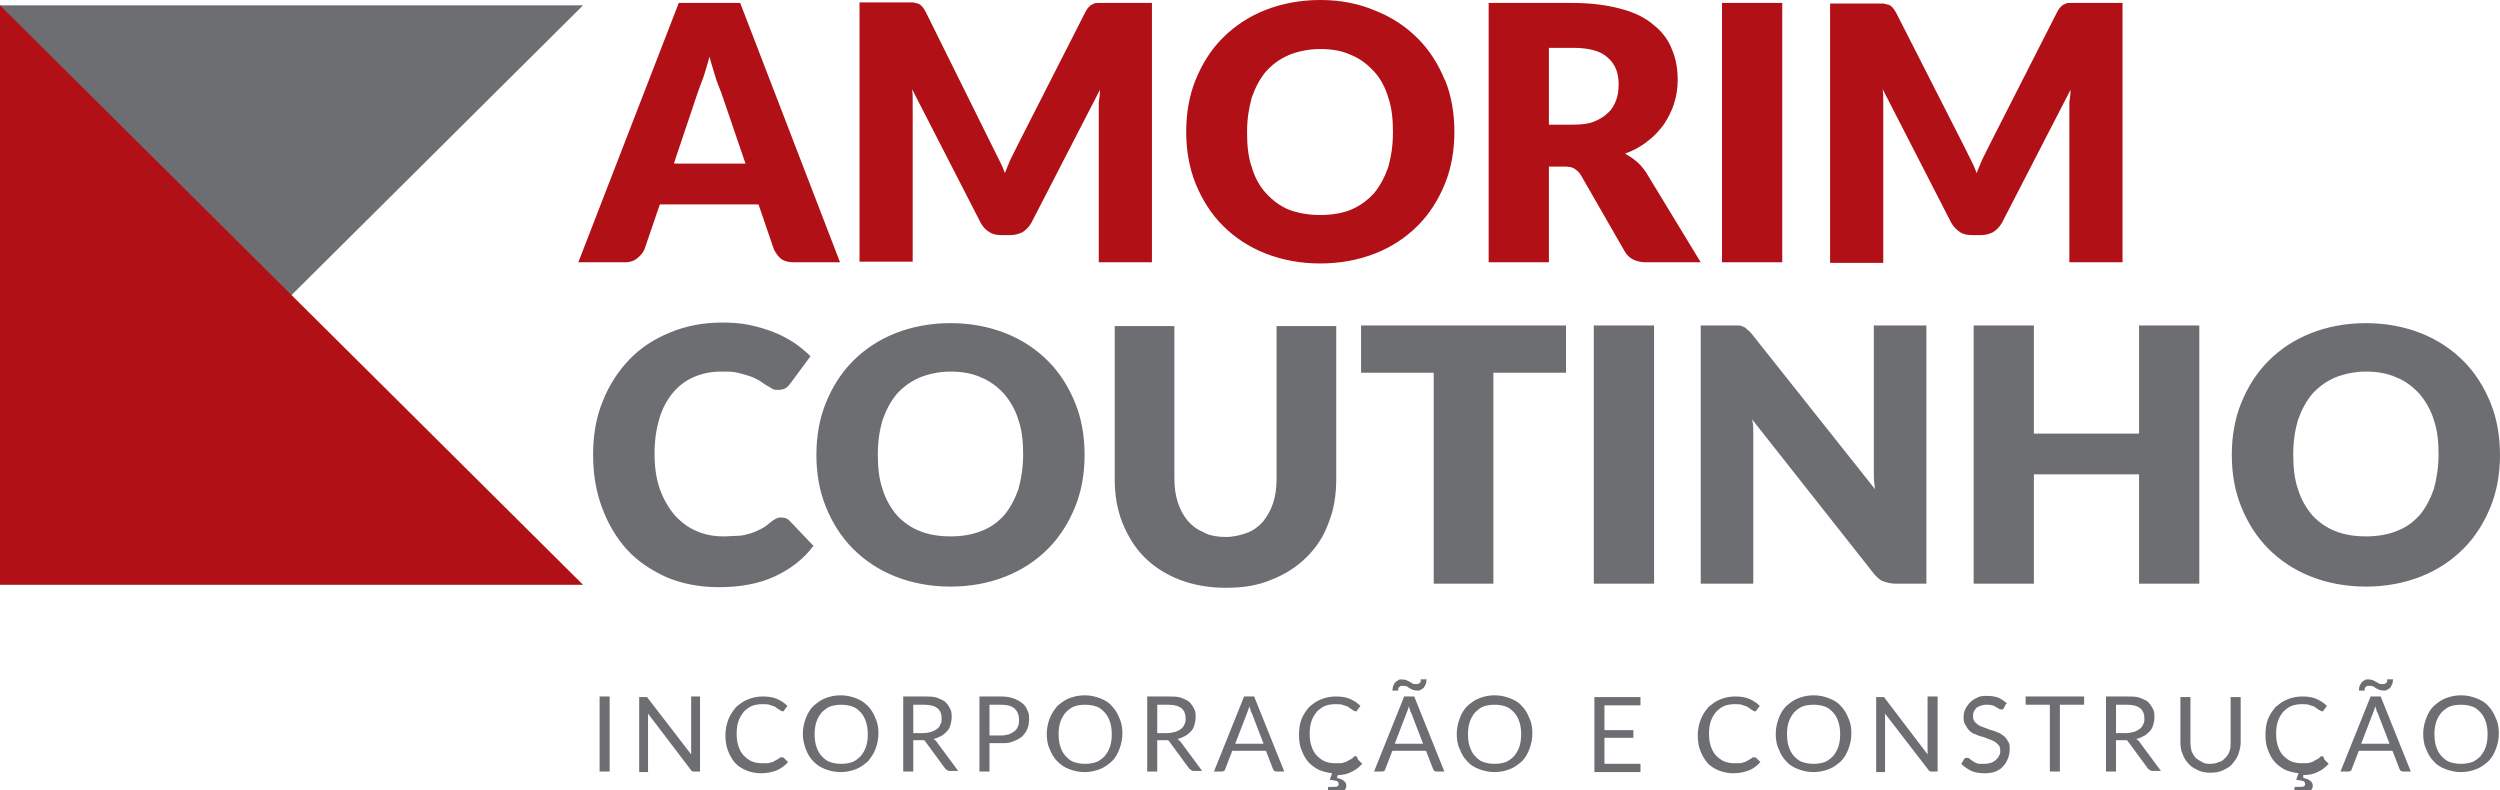 <svg xmlns="http://www.w3.org/2000/svg" xmlns:xlink="http://www.w3.org/1999/xlink" id="Layer_2" data-name="Layer 2" viewBox="0 0 42.32 13.38"><defs><style>      .cls-1 {        fill: none;      }      .cls-2 {        fill: #6d6e71;      }      .cls-3 {        fill: #b11116;      }      .cls-4 {        clip-path: url(#clippath);      }    </style><clipPath id="clippath"><rect class="cls-1" width="42.32" height="13.38"></rect></clipPath></defs><g id="Sessoes"><g><g class="cls-4"><path class="cls-2" d="M41.2,8.28c-.06.17-.14.32-.24.44-.11.12-.23.21-.39.27-.15.06-.32.09-.52.09s-.37-.03-.52-.09c-.15-.06-.28-.15-.39-.27-.1-.12-.19-.27-.24-.44-.06-.17-.08-.37-.08-.59s.03-.41.08-.58c.06-.17.14-.32.24-.44.11-.12.23-.21.39-.28.15-.06.33-.1.52-.1s.37.03.52.1c.15.06.28.16.39.28.1.12.19.27.24.44.06.17.08.37.08.58s-.03.41-.08.59M42.16,6.82c-.11-.27-.26-.51-.46-.71-.2-.2-.44-.36-.72-.47-.28-.11-.59-.17-.93-.17s-.65.06-.93.17c-.28.11-.52.27-.72.47-.2.2-.35.44-.46.71-.11.27-.16.57-.16.88s.05.61.16.88c.11.27.26.51.46.71.2.2.44.36.72.47.28.11.59.17.93.17s.65-.06.93-.17c.28-.11.52-.27.72-.47.2-.2.35-.44.46-.71.11-.27.16-.57.16-.88s-.05-.61-.16-.88M36.21,5.51v1.83h-1.78v-1.83h-1.02v4.37h1.02v-1.85h1.78v1.85h1.02v-4.37h-1.02ZM31.72,5.51v2.31c0,.07,0,.14,0,.22,0,.08.01.16.02.24l-2.08-2.62s-.05-.06-.08-.08c-.02-.02-.04-.04-.07-.05-.02-.01-.05-.02-.08-.02s-.07,0-.11,0h-.53v4.37h.89v-2.34c0-.06,0-.13,0-.21,0-.07,0-.15-.02-.23l2.06,2.61c.05.06.1.11.16.13s.12.04.2.04h.53v-4.37h-.89ZM28,5.51h-1.02v4.37h1.02v-4.37ZM26.51,5.51h-3.47v.8h1.23v3.57h1.01v-3.57h1.23v-.8ZM20.38,9.01c-.11-.04-.2-.11-.27-.19-.07-.08-.13-.19-.17-.31-.04-.12-.06-.26-.06-.41v-2.58h-1.01v2.59c0,.27.04.51.13.74.09.22.21.42.37.58.16.16.36.29.59.38.23.09.49.14.79.14s.55-.04.78-.14c.23-.09.43-.22.59-.38.16-.16.29-.35.37-.58.09-.22.13-.47.13-.74v-2.59h-1.01v2.59c0,.15-.02.29-.06.41-.04.12-.1.22-.17.31-.07.08-.16.15-.27.19-.11.04-.23.07-.36.07s-.26-.02-.36-.07M17.24,8.28c-.06.17-.14.32-.24.44-.11.12-.23.21-.39.27-.15.06-.32.09-.52.09s-.37-.03-.52-.09c-.15-.06-.28-.15-.39-.27-.1-.12-.19-.27-.24-.44-.06-.17-.08-.37-.08-.59s.03-.41.08-.58c.06-.17.14-.32.24-.44.11-.12.23-.21.39-.28.15-.06.33-.1.52-.1s.37.03.52.1c.15.06.28.16.39.28.1.12.19.27.24.44.06.17.08.37.08.58s-.03.41-.08.59M18.2,6.82c-.11-.27-.26-.51-.46-.71-.2-.2-.44-.36-.72-.47-.28-.11-.59-.17-.93-.17s-.65.06-.93.17c-.28.11-.52.27-.72.47-.2.2-.35.44-.46.71-.11.27-.16.57-.16.88s.05.61.16.88c.11.27.26.51.46.71.2.2.44.36.72.47.28.11.59.17.93.17s.65-.06.93-.17c.28-.11.52-.27.72-.47.2-.2.35-.44.46-.71.11-.27.16-.57.16-.88s-.05-.61-.16-.88M13.15,8.77s-.05.03-.08.05c-.06.05-.12.1-.18.13s-.12.06-.19.08c-.07.02-.14.04-.21.04-.08,0-.16.01-.25.01-.16,0-.31-.03-.45-.09-.14-.06-.26-.15-.37-.27-.1-.12-.19-.27-.25-.44-.06-.17-.09-.37-.09-.6s.03-.42.08-.59c.05-.17.13-.32.23-.44.1-.12.22-.21.36-.27.14-.06.29-.09.46-.09.11,0,.2,0,.28.02.08.02.15.04.21.06.06.02.11.05.15.07.04.03.08.05.12.08.04.02.07.04.1.06.03.02.07.02.1.02.05,0,.1-.01.13-.03s.06-.05.08-.08l.34-.46c-.08-.08-.18-.16-.28-.23-.11-.07-.22-.13-.35-.18-.13-.05-.26-.09-.41-.12-.14-.03-.3-.04-.46-.04-.32,0-.62.06-.88.17-.27.11-.5.26-.69.46-.19.2-.34.43-.45.71-.11.27-.16.57-.16.9s.05.62.15.89c.1.27.24.51.42.71.18.2.41.35.67.47.26.11.56.17.89.17.36,0,.68-.06.94-.18.26-.12.49-.29.66-.52l-.4-.42s-.04-.04-.07-.05c-.02,0-.05-.01-.07-.01-.03,0-.06,0-.09.02"></path><path class="cls-3" d="M35.16.05s-.08,0-.12,0c-.03,0-.06,0-.09.02-.03.01-.05.03-.07.05s-.04.05-.06.09l-1.13,2.22c-.04.08-.08.16-.12.24-.04.08-.07.17-.11.26-.03-.09-.07-.17-.11-.25-.04-.08-.08-.16-.12-.24l-1.13-2.22s-.04-.07-.06-.09-.04-.04-.07-.05c-.03,0-.06-.02-.09-.02-.03,0-.07,0-.12,0h-.78v4.39h.9V1.91c0-.06,0-.12,0-.19,0-.07,0-.14-.01-.21l1.16,2.26c.04.07.09.12.15.16.06.04.13.05.21.05h.14c.08,0,.15-.02.21-.05.06-.04.11-.09.15-.16l1.16-2.25c0,.07-.01.14-.02.21,0,.07,0,.13,0,.19v2.52h.9V.05h-.78ZM30.17.05h-1.02v4.39h1.02V.05ZM27.86,2.91c-.05-.07-.1-.13-.16-.18-.06-.05-.12-.09-.19-.13.14-.05.27-.12.38-.21.11-.08.2-.18.28-.29.07-.11.13-.22.17-.35.04-.13.06-.26.06-.4,0-.19-.03-.36-.1-.52-.06-.16-.17-.3-.31-.41-.14-.12-.32-.21-.55-.27-.22-.06-.49-.1-.81-.1h-1.43v4.39h1.02v-1.62h.26c.08,0,.14.01.18.04.04.03.08.06.11.12l.73,1.27c.07.13.2.19.37.19h.92l-.93-1.53ZM26.22,2.11V.81h.41c.26,0,.46.05.58.16.13.11.19.26.19.45,0,.1-.01.19-.04.27-.03.08-.07.16-.14.22-.06.06-.14.11-.24.15-.1.04-.22.05-.35.05h-.41ZM23.5,2.83c-.06.17-.14.32-.24.44-.11.12-.23.21-.39.28-.15.06-.33.09-.52.09s-.37-.03-.53-.09c-.15-.06-.28-.16-.39-.28-.11-.12-.19-.27-.24-.44-.06-.17-.08-.37-.08-.59s.03-.41.08-.59c.06-.17.14-.32.24-.44.11-.12.23-.21.39-.28.15-.06.33-.1.53-.1s.37.03.52.1c.15.06.28.16.39.28.11.12.19.27.24.44.06.17.08.37.08.59s-.03.41-.08.59M24.46,1.36c-.11-.27-.26-.51-.46-.71-.2-.2-.44-.36-.72-.47C23,.06,22.69,0,22.35,0s-.65.06-.93.17c-.28.11-.52.27-.72.47-.2.2-.35.44-.46.71-.11.27-.16.57-.16.88s.05.61.16.88c.11.27.26.51.46.71.2.2.44.36.72.47.28.11.59.17.93.17s.65-.06.93-.17c.28-.11.52-.27.72-.47.2-.2.35-.44.46-.71.11-.27.16-.57.16-.88s-.05-.61-.16-.88M18.71.05s-.08,0-.12,0c-.03,0-.06,0-.09.02-.03.01-.05.03-.07.05-.02.02-.04.05-.06.09l-1.13,2.22c-.04.08-.08.16-.12.24-.04.08-.07.17-.11.26-.03-.09-.07-.17-.11-.25-.04-.08-.08-.16-.12-.24L15.67.2s-.04-.07-.06-.09c-.02-.02-.04-.04-.07-.05-.03,0-.06-.02-.09-.02-.03,0-.07,0-.12,0h-.78v4.39h.9V1.91c0-.06,0-.12,0-.19,0-.07,0-.14-.01-.21l1.16,2.26c.04.07.08.12.15.16.06.04.13.05.21.05h.14c.08,0,.15-.02.21-.05.06-.04.11-.09.15-.16l1.16-2.25c0,.07-.01.14-.02.21,0,.07,0,.13,0,.19v2.52h.9V.05h-.78ZM12.53.05h-1.04l-1.7,4.39h.79c.08,0,.15-.02.21-.07.06-.05.1-.1.12-.15l.26-.76h1.67l.26.76c.03.06.07.12.12.16.05.04.13.06.21.06h.79L12.53.05ZM11.41,2.76l.4-1.19c.03-.08.06-.17.1-.27.03-.1.07-.22.1-.34.03.12.07.23.1.34.03.1.07.19.1.27l.41,1.2h-1.2Z"></path><path class="cls-2" d="M42.08,12.64c-.02.06-.05.11-.09.16-.04.04-.09.08-.14.1-.06.02-.12.03-.19.03s-.13-.01-.19-.03c-.06-.02-.1-.06-.14-.1-.04-.04-.07-.1-.09-.16-.02-.06-.03-.13-.03-.21s.01-.15.03-.21c.02-.06.05-.11.09-.16.04-.04.09-.08.14-.1s.12-.03.19-.03.13.01.19.03.1.06.14.1c.04.04.07.1.09.16.02.06.03.13.03.21s-.01.15-.03.21M42.25,12.16c-.03-.08-.07-.15-.13-.21-.05-.06-.12-.1-.2-.13-.08-.03-.16-.05-.26-.05s-.18.02-.26.05c-.08.03-.14.08-.2.13-.06.06-.1.13-.13.21-.03.08-.05.17-.05.26s.01.18.05.26c.03.08.07.15.13.21.05.06.12.1.2.13.08.03.16.05.26.05s.18-.02.26-.05c.08-.03.14-.08.2-.13.06-.06.1-.13.13-.21.03-.08.05-.17.05-.26s-.01-.18-.05-.26M40.27,11.57s-.03-.02-.05-.03c-.02-.01-.04-.02-.06-.03-.02,0-.05-.01-.07-.01s-.05,0-.07.02c-.02.01-.04.03-.05.04-.01.02-.02.04-.03.06,0,.02-.01.05-.01.07h.1s0-.02,0-.03c0-.01,0-.02.02-.03,0,0,.01-.02.03-.02,0,0,.02,0,.04,0,.02,0,.03,0,.05.01.02,0,.03.02.05.03.02.01.04.02.06.03.02,0,.04.01.07.01s.05,0,.07-.02c.02-.01.04-.02.05-.04.01-.02.02-.04.03-.06,0-.02.01-.05.01-.07h-.1s0,.02,0,.03c0,.01,0,.02-.02.03,0,0-.02.02-.03.02-.01,0-.02,0-.04,0-.02,0-.03,0-.05-.01M40.3,11.79h-.17l-.51,1.27h.13s.03,0,.04-.01c.01,0,.02-.02.02-.03l.12-.31h.57l.12.31s.01.02.02.03c0,0,.02.01.04.01h.13l-.51-1.27ZM39.97,12.59l.2-.52s.03-.07.04-.12c0,.02.01.04.02.07,0,.02.01.04.02.05l.2.52h-.47ZM39.33,12.81s-.02-.01-.02-.01c-.01,0-.02,0-.03.01-.02.02-.04.04-.07.05-.02.01-.05.03-.07.04-.03,0-.05.02-.08.02-.03,0-.06,0-.1,0-.06,0-.12-.01-.17-.03-.05-.02-.1-.06-.14-.1-.04-.04-.07-.1-.09-.16-.02-.06-.03-.13-.03-.21s.01-.15.03-.21c.02-.06.05-.11.09-.16.04-.04.09-.08.14-.1s.11-.03.18-.03c.05,0,.1,0,.14.02.04.01.07.02.09.04.02.01.04.03.06.04.02.01.03.02.04.02,0,0,.02,0,.02,0,0,0,.01,0,.01-.01l.06-.08c-.05-.05-.11-.09-.18-.12-.07-.03-.15-.04-.24-.04s-.18.02-.25.05c-.08.03-.14.08-.2.13-.05.06-.1.13-.13.21-.03.08-.04.17-.04.26s.01.18.04.25c.03.08.06.14.11.2s.11.1.18.14c.07.03.15.05.23.06l-.04.11s.08.01.11.02c.02,0,.04.02.04.05,0,.02,0,.03-.02.04-.01.01-.03.01-.06.01-.01,0-.02,0-.03,0,0,0-.02,0-.02,0,0,0-.01,0-.02,0s0,0-.01,0c-.01,0-.02,0-.02.02v.05s.02.01.05.02c.02,0,.04,0,.07,0,.03,0,.05,0,.08,0s.04-.01.06-.02c.02-.01.03-.02.04-.04s.01-.03.01-.05c0-.03-.01-.06-.04-.08-.02-.02-.06-.04-.12-.05v-.05c.11,0,.19-.02.26-.06.07-.03.12-.08.17-.13l-.07-.07ZM37.28,12.9s-.08-.04-.11-.07c-.03-.03-.05-.07-.07-.11-.01-.04-.02-.09-.02-.15v-.77h-.17v.77c0,.07.01.14.04.2.02.06.06.12.1.16.04.05.1.08.16.11.06.03.13.04.21.04s.15-.01.21-.04c.06-.03.12-.06.16-.11.04-.05.08-.1.1-.16.02-.06.04-.13.04-.2v-.77h-.17v.77c0,.05,0,.1-.02.15-.01.04-.04.08-.07.11-.03.03-.06.06-.11.07-.04.02-.09.03-.14.03s-.1,0-.14-.03M36.22,12.56s-.03-.04-.06-.05c.05-.01.09-.03.13-.05.04-.02.07-.05.1-.08.03-.03.05-.07.06-.11.01-.04.02-.08.02-.13,0-.05,0-.1-.03-.15-.02-.04-.05-.08-.08-.11-.04-.03-.09-.05-.14-.07-.06-.02-.13-.02-.21-.02h-.36v1.27h.17v-.53h.13s.04,0,.05,0c.01,0,.02.02.03.03l.33.45s.04.04.07.04h.15l-.37-.5ZM35.82,12.41v-.48h.19c.1,0,.17.02.22.06.05.04.07.1.07.17,0,.04,0,.07-.02.1-.01.03-.03.06-.06.08-.03.02-.06.04-.1.05-.04.01-.08.02-.13.02h-.18ZM35.28,11.79h-.99v.14h.41v1.13h.17v-1.13h.41v-.14ZM33.98,11.91s-.1-.08-.15-.1c-.06-.02-.12-.03-.19-.03-.06,0-.12,0-.17.03-.05.02-.09.05-.12.08-.03.03-.06.07-.08.11-.02.04-.03.09-.03.13,0,.06,0,.1.03.14.02.04.04.07.07.1.03.03.06.05.1.06.04.02.07.03.11.04.04.01.07.02.11.04.04.01.07.03.1.04.03.02.05.04.07.06.02.02.03.06.03.09,0,.04,0,.07-.02.09-.01.03-.03.05-.05.07-.02.02-.05.04-.08.05-.03.01-.07.02-.11.02-.03,0-.06,0-.09,0s-.05-.01-.07-.02-.04-.02-.05-.03c-.02-.01-.03-.02-.04-.03-.01,0-.02-.02-.03-.02,0,0-.02,0-.03,0,0,0-.02,0-.02,0,0,0-.01,0-.02.02l-.05.08c.05.05.11.09.17.12.07.03.14.04.23.04.07,0,.13-.01.18-.03.05-.02.1-.05.13-.09.04-.04.06-.08.08-.13.02-.05.03-.1.03-.16,0-.05,0-.1-.03-.13-.02-.04-.04-.07-.07-.09-.03-.02-.06-.05-.1-.06-.04-.02-.07-.03-.11-.04-.04-.01-.08-.03-.11-.04-.04-.01-.07-.03-.1-.04-.03-.02-.05-.04-.07-.06-.02-.02-.03-.05-.03-.09,0-.03,0-.05.01-.08.01-.02.03-.04.04-.06.02-.02.04-.03.07-.04.03-.01.06-.02.1-.02.04,0,.08,0,.1.01.03,0,.05.02.07.03s.04.02.05.03c.01.01.03.01.04.01,0,0,.02,0,.02,0,0,0,.01-.01.02-.02l.04-.08ZM32.63,11.79v.9s0,.03,0,.04c0,.01,0,.03,0,.04l-.73-.96s0-.01-.01-.01c0,0,0,0-.01,0,0,0,0,0-.01,0,0,0-.01,0-.02,0h-.09v1.27h.15v-.91s0-.03,0-.04c0-.01,0-.03,0-.04l.74.96s.02.02.03.02c0,0,.02,0,.03,0h.09v-1.27h-.15ZM31.12,12.64c-.02.06-.05.11-.09.16-.04.04-.09.08-.14.1-.06.02-.12.03-.19.03s-.13-.01-.19-.03c-.06-.02-.1-.06-.14-.1-.04-.04-.07-.1-.09-.16-.02-.06-.03-.13-.03-.21s.01-.15.03-.21c.02-.06.05-.11.09-.16.04-.04.09-.08.14-.1s.12-.03.19-.03.13.01.19.03.1.06.14.1c.04.04.07.1.09.16.02.06.03.13.03.21s-.01.15-.03.21M31.29,12.16c-.03-.08-.07-.15-.13-.21-.05-.06-.12-.1-.2-.13-.08-.03-.16-.05-.26-.05s-.18.02-.26.05c-.08.03-.14.08-.2.13-.06.06-.1.13-.13.21-.03.08-.05.17-.05.26s.01.18.05.26c.03.08.07.15.13.21.05.06.12.1.2.13.08.03.16.05.26.05s.18-.02.26-.05c.08-.03.14-.08.2-.13.06-.06.1-.13.13-.21.03-.08.05-.17.05-.26s-.01-.18-.05-.26M29.68,12.81s-.04.04-.07.05c-.02.01-.05.03-.07.04-.03,0-.05.02-.08.02-.03,0-.06,0-.1,0-.06,0-.12-.01-.17-.03-.05-.02-.1-.06-.14-.1-.04-.04-.07-.1-.09-.16-.02-.06-.03-.13-.03-.21s.01-.15.03-.21c.02-.06.05-.11.09-.16.04-.04.09-.08.14-.1.05-.02.11-.03.18-.03.05,0,.1,0,.14.02.04.01.07.02.09.04.02.01.04.03.06.04.02.01.03.02.04.02,0,0,.02,0,.02,0,0,0,0,0,.01-.01l.06-.08c-.05-.05-.11-.09-.18-.12-.07-.03-.15-.04-.24-.04s-.18.02-.25.05c-.08.03-.14.08-.2.13-.05.06-.1.13-.13.21-.03.08-.05.17-.05.26s.01.18.04.26c.03.08.07.15.12.21.05.06.12.1.19.13.07.03.16.05.25.05.11,0,.19-.02.27-.05.07-.03.14-.08.19-.14l-.07-.07s-.02-.01-.02-.01c-.01,0-.02,0-.03.01M27.16,12.92v-.43h.49v-.13h-.49v-.42h.61v-.14h-.78v1.27h.78v-.14s-.61,0-.61,0ZM25.72,12.64c-.02.06-.05.11-.09.16-.04.04-.09.08-.14.1-.06.02-.12.03-.19.03s-.13-.01-.19-.03c-.06-.02-.1-.06-.14-.1-.04-.04-.07-.1-.09-.16-.02-.06-.03-.13-.03-.21s.01-.15.03-.21c.02-.06.05-.11.09-.16.04-.04.09-.08.14-.1s.12-.03.19-.03.13.01.19.03c.06.02.1.06.14.1.04.04.07.1.09.16.02.06.03.13.03.21s-.01.15-.03.21M25.89,12.16c-.03-.08-.07-.15-.13-.21-.05-.06-.12-.1-.2-.13-.08-.03-.16-.05-.26-.05s-.18.02-.26.05c-.08.03-.14.08-.2.13-.06.06-.1.13-.13.21-.03.08-.05.17-.05.26s.01.18.05.26c.03.08.07.15.13.21.05.06.12.1.2.13.08.03.16.05.26.05s.18-.02.26-.05c.08-.03.14-.08.2-.13.06-.06.1-.13.13-.21.03-.08.05-.17.05-.26s-.01-.18-.05-.26M23.91,11.57s-.03-.02-.05-.03c-.02-.01-.04-.02-.06-.03-.02,0-.05-.01-.07-.01s-.05,0-.07.02c-.02.01-.04.03-.05.04-.01.02-.02.04-.03.06,0,.02-.01.05-.01.07h.1s0-.02,0-.03c0-.01,0-.02.02-.03,0,0,.01-.02.03-.02,0,0,.02,0,.04,0,.02,0,.03,0,.05.01.02,0,.03.02.05.03.02.01.04.02.06.03.02,0,.04.01.07.01s.05,0,.07-.02c.02-.01.04-.02.05-.04.01-.02.02-.04.03-.06,0-.02.01-.05.01-.07h-.1s0,.02,0,.03c0,.01,0,.02-.02.03,0,0-.02.02-.03.02s-.02,0-.04,0c-.02,0-.03,0-.05-.01M23.94,11.79h-.17l-.51,1.27h.13s.03,0,.04-.01c.01,0,.02-.02.02-.03l.12-.31h.57l.12.31s.01.02.02.03c0,0,.02.01.04.01h.13l-.51-1.27ZM23.61,12.59l.2-.52s.03-.07.04-.12c0,.02.01.04.02.07,0,.02.01.04.02.05l.2.52h-.47ZM22.97,12.81s-.02-.01-.02-.01c-.01,0-.02,0-.03.01-.02.02-.04.04-.07.05-.02.01-.05.03-.07.04-.03,0-.05.02-.08.02-.03,0-.06,0-.1,0-.06,0-.12-.01-.17-.03-.05-.02-.1-.06-.14-.1-.04-.04-.07-.1-.09-.16s-.03-.13-.03-.21.01-.15.03-.21c.02-.06.05-.11.09-.16.04-.04.09-.08.14-.1s.11-.03.18-.03c.05,0,.1,0,.14.02.04.01.07.02.09.04.02.01.04.03.06.04.02.01.03.02.04.02,0,0,.02,0,.02,0,0,0,.01,0,.01-.01l.06-.08c-.05-.05-.11-.09-.18-.12-.07-.03-.15-.04-.24-.04s-.18.02-.25.05c-.08.03-.14.08-.2.13-.05.06-.1.13-.13.21-.03.08-.04.17-.04.26s.01.18.04.25c.03.08.06.14.11.2.05.06.11.1.18.14.07.03.15.05.23.06l-.04.11s.08.01.11.02c.02,0,.04.02.04.05,0,.02,0,.03-.02.04-.01.01-.03.01-.06.01-.01,0-.02,0-.03,0,0,0-.02,0-.02,0,0,0-.01,0-.02,0,0,0,0,0-.01,0-.01,0-.02,0-.02.02v.05s.02.01.05.02c.02,0,.04,0,.07,0,.03,0,.05,0,.08,0,.02,0,.04-.01.06-.02.02-.01.03-.02.04-.04s.01-.03.01-.05c0-.03-.01-.06-.04-.08-.02-.02-.06-.04-.12-.05l.02-.05c.09,0,.17-.02.24-.06.07-.03.12-.08.17-.13l-.07-.07ZM21.23,11.79h-.17l-.51,1.27h.13s.03,0,.04-.01c.01,0,.02-.02.02-.03l.12-.31h.57l.12.31s.01.02.02.03c0,0,.02.01.04.01h.13l-.51-1.27ZM20.91,12.59l.2-.52s.03-.07.04-.12c0,.02.01.04.02.07,0,.02.01.04.02.05l.2.52h-.47ZM19.99,12.56s-.04-.04-.06-.05c.05-.01.09-.03.13-.05s.07-.05.1-.08c.03-.03.05-.07.06-.11.01-.04.02-.08.02-.13,0-.05,0-.1-.03-.15-.02-.04-.05-.08-.08-.11-.04-.03-.09-.05-.14-.07-.06-.02-.13-.02-.21-.02h-.36v1.27h.17v-.53h.13s.04,0,.05,0c.01,0,.02.02.03.03l.33.45s.04.04.07.04h.15l-.37-.5ZM19.59,12.41v-.48h.19c.1,0,.17.02.22.06s.07.1.07.17c0,.04,0,.07-.02.1-.01.03-.03.06-.06.08-.03.02-.06.04-.1.05s-.08.02-.13.02h-.18ZM18.79,12.64c-.02.06-.05.11-.09.16-.04.04-.09.08-.14.1-.06.02-.12.03-.19.03s-.13-.01-.19-.03c-.06-.02-.1-.06-.14-.1-.04-.04-.07-.1-.09-.16-.02-.06-.03-.13-.03-.21s.01-.15.03-.21c.02-.06.05-.11.09-.16.04-.04.09-.08.14-.1s.12-.03.19-.03.13.01.19.03c.06.02.1.06.14.1.04.04.07.1.09.16.02.06.03.13.03.21s-.01.15-.03.21M18.95,12.16c-.03-.08-.07-.15-.13-.21-.05-.06-.12-.1-.2-.13-.08-.03-.16-.05-.26-.05s-.18.02-.26.05c-.08.03-.14.08-.2.13-.05.06-.1.13-.13.21-.03.08-.05.17-.05.26s.01.18.05.26c.03.08.07.15.13.21.06.06.12.1.2.13.08.03.16.05.26.05s.18-.02.26-.05c.08-.03.14-.08.2-.13.06-.06.1-.13.13-.21.03-.08.05-.17.05-.26s-.01-.18-.05-.26M16.58,11.79v1.27h.17v-.48h.2c.08,0,.14,0,.2-.03.06-.02.11-.05.15-.08.04-.04.07-.08.09-.13.02-.05.03-.1.03-.16s0-.11-.03-.16c-.02-.05-.05-.09-.09-.12-.04-.03-.09-.06-.15-.08-.06-.02-.13-.03-.21-.03h-.38ZM16.75,12.45v-.52h.2c.1,0,.18.02.23.07s.07.11.07.19c0,.04,0,.07-.02.11-.01.03-.03.06-.06.08-.03.02-.06.04-.09.05-.04.01-.08.02-.13.02h-.2ZM15.86,12.56s-.03-.04-.06-.05c.05-.01.09-.03.13-.05s.07-.05.1-.08c.03-.03.05-.07.06-.11.01-.04.02-.08.02-.13,0-.05,0-.1-.03-.15-.02-.04-.05-.08-.08-.11-.04-.03-.09-.05-.14-.07-.06-.02-.13-.02-.21-.02h-.36v1.27h.17v-.53h.13s.04,0,.05,0c.01,0,.02.02.03.03l.33.45s.04.04.07.04h.15l-.37-.5ZM15.46,12.41v-.48h.19c.1,0,.17.02.22.06s.07.1.07.17c0,.04,0,.07-.02.1-.01.03-.03.06-.06.08-.03.02-.06.04-.1.05-.04.01-.08.02-.13.02h-.18ZM14.66,12.64c-.02.06-.05.11-.09.16-.04.04-.09.08-.14.1-.06.02-.12.03-.19.03s-.13-.01-.19-.03c-.06-.02-.1-.06-.14-.1-.04-.04-.07-.1-.09-.16-.02-.06-.03-.13-.03-.21s.01-.15.03-.21c.02-.06.05-.11.09-.16.04-.04.09-.08.14-.1.06-.02.12-.03.19-.03s.13.01.19.03c.06.02.1.06.14.1.04.04.07.1.09.16.02.06.03.13.03.21s-.01.15-.03.21M14.82,12.16c-.03-.08-.07-.15-.13-.21-.06-.06-.12-.1-.2-.13-.08-.03-.16-.05-.26-.05s-.18.02-.26.05c-.08.03-.14.08-.2.13-.06.06-.1.13-.13.21-.03.08-.05.17-.05.26s.02.18.05.26c.03.08.07.15.13.21.06.06.12.1.2.13.08.03.16.05.26.05s.18-.02.26-.05c.08-.03.14-.08.2-.13.05-.06.1-.13.13-.21.03-.08.05-.17.05-.26s-.01-.18-.05-.26M13.22,12.81s-.04.04-.07.05c-.02.01-.05.03-.07.04-.03,0-.05.02-.08.02-.03,0-.06,0-.1,0-.06,0-.12-.01-.17-.03-.05-.02-.1-.06-.14-.1-.04-.04-.07-.1-.09-.16-.02-.06-.03-.13-.03-.21s.01-.15.03-.21c.02-.06.05-.11.09-.16.04-.04.09-.08.14-.1s.11-.03.18-.03c.05,0,.1,0,.14.02.04.01.07.02.09.04.02.01.04.03.06.04.02.01.03.02.04.02,0,0,.02,0,.02,0,0,0,.01,0,.01-.01l.06-.08c-.05-.05-.11-.09-.18-.12-.07-.03-.15-.04-.24-.04s-.18.02-.25.05c-.08.03-.14.08-.2.13-.05.06-.1.13-.13.21-.03.08-.05.17-.05.26s.01.18.04.26c.03.08.07.15.12.21.05.06.12.1.19.13.07.03.16.05.25.05.11,0,.19-.02.27-.05.07-.03.14-.08.19-.14l-.07-.07s-.02-.01-.02-.01-.02,0-.03.01M11.7,11.79v.9s0,.03,0,.04c0,.01,0,.03,0,.04l-.74-.96s0-.01-.01-.01c0,0,0,0-.01,0,0,0,0,0-.01,0,0,0-.01,0-.02,0h-.09v1.27h.15v-.91s0-.03,0-.04c0-.01,0-.03,0-.04l.73.96s.02.02.03.02c0,0,.02,0,.03,0h.09v-1.27h-.15ZM10.32,11.79h-.17v1.27h.17v-1.27Z"></path></g><polygon class="cls-2" points="0 .09 0 9.9 9.87 .09 0 .09"></polygon><polygon class="cls-3" points="0 9.9 9.87 9.9 0 .09 0 9.9"></polygon></g></g></svg>